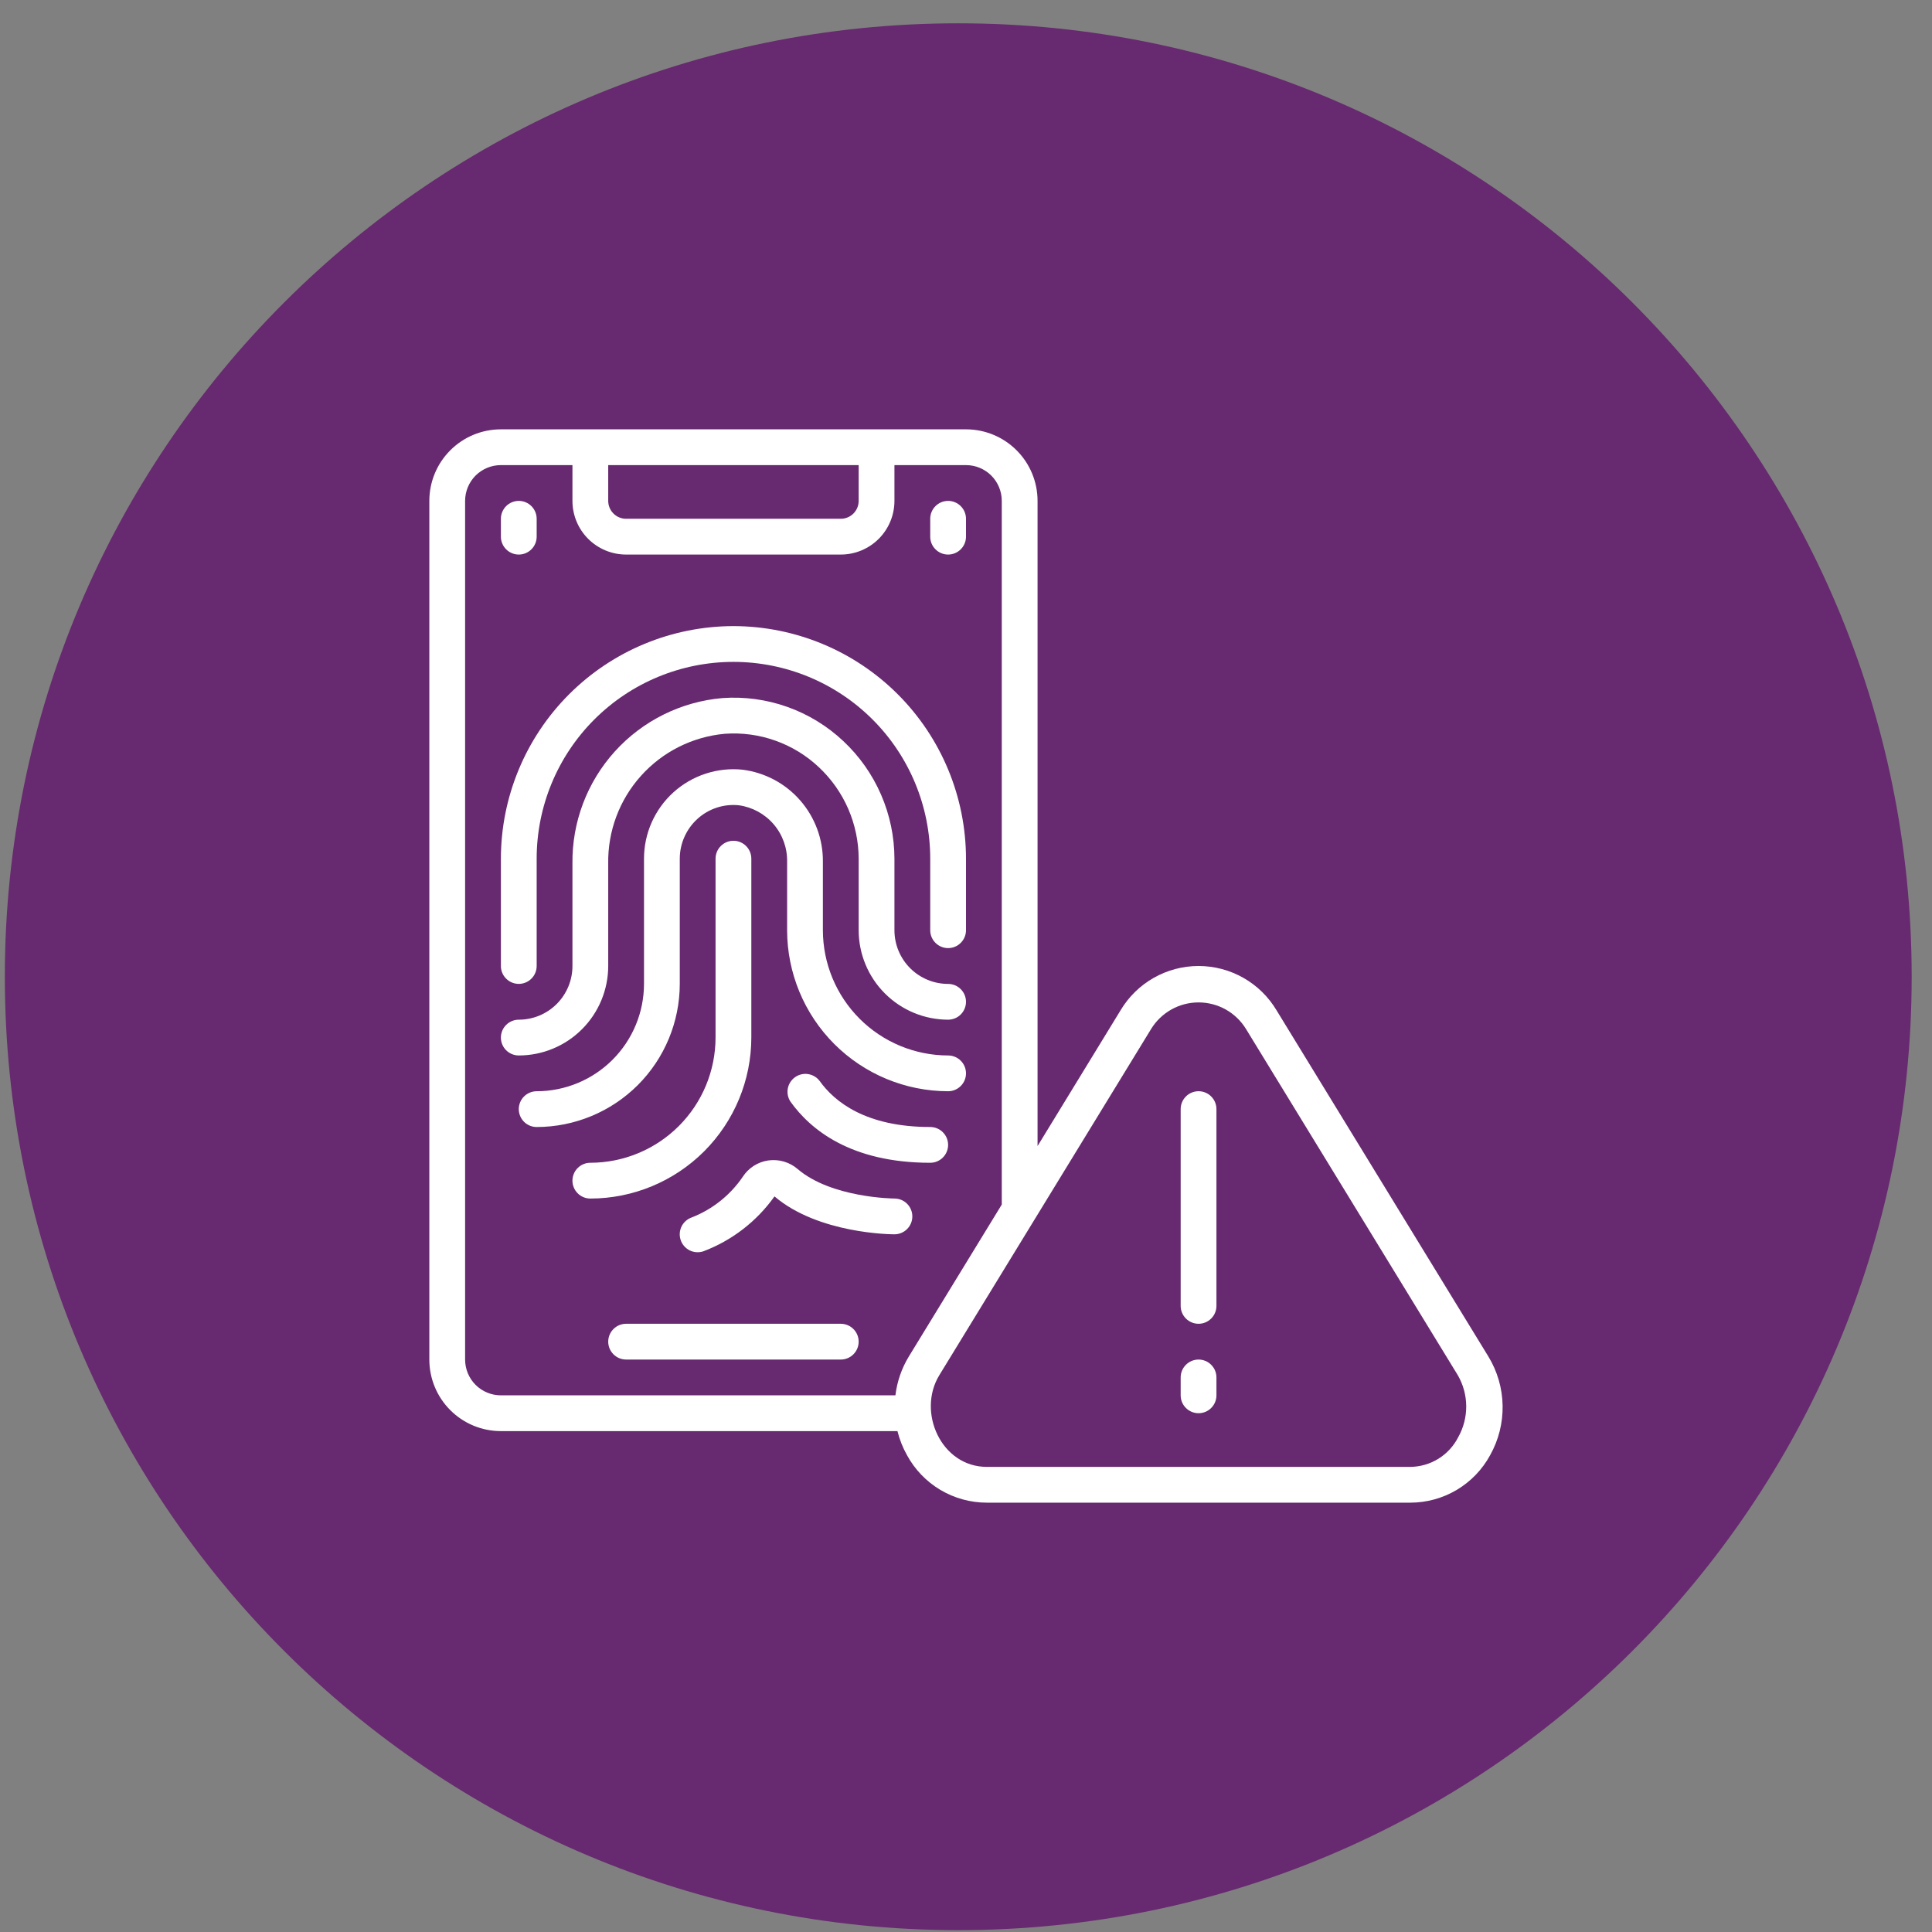 <?xml version="1.0" encoding="UTF-8"?> <svg xmlns="http://www.w3.org/2000/svg" width="81" height="81" viewBox="0 0 81 81" fill="none"><rect x="0" y="0" width="81" height="81" fill="#808080" stroke="none"/><g clip-path="url(#clip0_3667_1263)"><path d="M40.176 80.922C62.252 80.922 80.148 63.026 80.148 40.949C80.148 18.873 62.252 0.977 40.176 0.977C18.099 0.977 0.203 18.873 0.203 40.949C0.203 63.026 18.099 80.922 40.176 80.922Z" fill="#67296F"></path><g clip-path="url(#clip1_3667_1263)"><path d="M53.522 42.361C53.184 41.794 52.706 41.324 52.132 40.998C51.559 40.672 50.91 40.5 50.25 40.5C49.59 40.5 48.941 40.672 48.368 40.998C47.794 41.324 47.316 41.794 46.978 42.361L43.5 48.049V21C43.5 20.204 43.184 19.441 42.621 18.879C42.059 18.316 41.296 18 40.5 18H21C20.204 18 19.441 18.316 18.879 18.879C18.316 19.441 18 20.204 18 21V57C18 57.796 18.316 58.559 18.879 59.121C19.441 59.684 20.204 60 21 60H37.626C37.714 60.352 37.848 60.691 38.026 61.008C38.353 61.611 38.837 62.114 39.426 62.465C40.016 62.815 40.689 63 41.374 63H59.126C59.811 63 60.485 62.815 61.074 62.465C61.664 62.114 62.148 61.611 62.475 61.008C62.831 60.374 63.011 59.656 62.998 58.929C62.985 58.202 62.779 57.492 62.4 56.871L53.522 42.361ZM25.5 19.5H36V21C36 21.199 35.921 21.39 35.78 21.53C35.64 21.671 35.449 21.75 35.25 21.75H26.25C26.051 21.75 25.86 21.671 25.72 21.53C25.579 21.39 25.5 21.199 25.5 21V19.5ZM38.104 56.871C37.802 57.367 37.61 57.923 37.541 58.5H21C20.602 58.5 20.221 58.342 19.939 58.061C19.658 57.779 19.5 57.398 19.5 57V21C19.5 20.602 19.658 20.221 19.939 19.939C20.221 19.658 20.602 19.5 21 19.5H24V21C24 21.597 24.237 22.169 24.659 22.591C25.081 23.013 25.653 23.25 26.25 23.25H35.25C35.847 23.25 36.419 23.013 36.841 22.591C37.263 22.169 37.5 21.597 37.5 21V19.5H40.5C40.898 19.5 41.279 19.658 41.561 19.939C41.842 20.221 42 20.602 42 21V50.501L38.104 56.871ZM61.135 60.258C60.945 60.629 60.658 60.941 60.304 61.16C59.95 61.379 59.542 61.496 59.126 61.5H41.374C39.459 61.5 38.437 59.2 39.383 57.653L48.259 43.144C48.467 42.803 48.76 42.521 49.108 42.325C49.457 42.129 49.85 42.027 50.25 42.027C50.65 42.027 51.043 42.129 51.392 42.325C51.74 42.521 52.033 42.803 52.241 43.144L61.117 57.653C61.347 58.048 61.469 58.496 61.472 58.953C61.475 59.41 61.359 59.86 61.135 60.258Z" fill="white"></path><path d="M50.25 45.75C50.051 45.75 49.86 45.829 49.72 45.97C49.579 46.11 49.5 46.301 49.5 46.5V54.75C49.5 54.949 49.579 55.14 49.72 55.28C49.86 55.421 50.051 55.5 50.25 55.5C50.449 55.5 50.64 55.421 50.78 55.28C50.921 55.14 51 54.949 51 54.75V46.5C51 46.301 50.921 46.11 50.78 45.97C50.64 45.829 50.449 45.75 50.25 45.75Z" fill="white"></path><path d="M50.25 57C50.051 57 49.86 57.079 49.72 57.22C49.579 57.36 49.5 57.551 49.5 57.75V58.5C49.5 58.699 49.579 58.89 49.72 59.03C49.86 59.171 50.051 59.25 50.25 59.25C50.449 59.25 50.64 59.171 50.78 59.03C50.921 58.89 51 58.699 51 58.5V57.75C51 57.551 50.921 57.36 50.78 57.22C50.64 57.079 50.449 57 50.25 57Z" fill="white"></path><path d="M21.75 23.25C21.949 23.25 22.14 23.171 22.28 23.03C22.421 22.89 22.5 22.699 22.5 22.5V21.75C22.5 21.551 22.421 21.36 22.28 21.22C22.14 21.079 21.949 21 21.75 21C21.551 21 21.36 21.079 21.22 21.22C21.079 21.36 21 21.551 21 21.75V22.5C21 22.699 21.079 22.89 21.22 23.03C21.36 23.171 21.551 23.25 21.75 23.25Z" fill="white"></path><path d="M39.75 21C39.551 21 39.36 21.079 39.22 21.22C39.079 21.36 39 21.551 39 21.75V22.5C39 22.699 39.079 22.89 39.22 23.03C39.36 23.171 39.551 23.25 39.75 23.25C39.949 23.25 40.14 23.171 40.28 23.03C40.421 22.89 40.5 22.699 40.5 22.5V21.75C40.5 21.551 40.421 21.36 40.28 21.22C40.14 21.079 39.949 21 39.75 21Z" fill="white"></path><path d="M35.25 55.5H26.25C26.051 55.5 25.86 55.579 25.72 55.72C25.579 55.86 25.5 56.051 25.5 56.25C25.5 56.449 25.579 56.64 25.72 56.78C25.86 56.921 26.051 57 26.25 57H35.25C35.449 57 35.64 56.921 35.78 56.78C35.921 56.64 36 56.449 36 56.25C36 56.051 35.921 55.86 35.78 55.72C35.64 55.579 35.449 55.5 35.25 55.5Z" fill="white"></path><path d="M30.75 26.25C28.165 26.253 25.687 27.281 23.859 29.109C22.031 30.937 21.003 33.415 21 36V40.5C21 40.699 21.079 40.89 21.22 41.03C21.36 41.171 21.551 41.25 21.75 41.25C21.949 41.25 22.14 41.171 22.28 41.03C22.421 40.89 22.5 40.699 22.5 40.5V36C22.5 33.812 23.369 31.713 24.916 30.166C26.463 28.619 28.562 27.75 30.75 27.75C32.938 27.75 35.036 28.619 36.584 30.166C38.131 31.713 39 33.812 39 36V39C39 39.199 39.079 39.39 39.22 39.53C39.36 39.671 39.551 39.75 39.75 39.75C39.949 39.75 40.14 39.671 40.28 39.53C40.421 39.39 40.5 39.199 40.5 39V36C40.497 33.415 39.469 30.937 37.641 29.109C35.813 27.281 33.335 26.253 30.75 26.25Z" fill="white"></path><path d="M39.75 44.251C38.358 44.249 37.024 43.695 36.04 42.711C35.056 41.727 34.502 40.393 34.5 39.001V36.134C34.51 35.188 34.172 34.271 33.549 33.558C32.927 32.845 32.064 32.386 31.125 32.269C30.604 32.216 30.077 32.274 29.579 32.438C29.081 32.601 28.623 32.867 28.234 33.219C27.845 33.571 27.535 34 27.322 34.479C27.11 34.958 27 35.477 27 36.001V41.251C26.999 42.444 26.524 43.588 25.681 44.431C24.837 45.275 23.693 45.75 22.5 45.751C22.301 45.751 22.11 45.83 21.97 45.971C21.829 46.111 21.75 46.302 21.75 46.501C21.75 46.7 21.829 46.891 21.97 47.031C22.11 47.172 22.301 47.251 22.5 47.251C24.091 47.249 25.616 46.616 26.741 45.492C27.866 44.367 28.498 42.842 28.5 41.251V36.001C28.5 35.687 28.566 35.376 28.694 35.09C28.821 34.803 29.007 34.545 29.239 34.334C29.472 34.121 29.747 33.961 30.047 33.862C30.346 33.763 30.663 33.729 30.977 33.762C31.546 33.84 32.067 34.126 32.44 34.563C32.813 35 33.012 35.559 33 36.134V39.001C33.002 40.79 33.714 42.506 34.979 43.772C36.245 45.037 37.96 45.749 39.75 45.751C39.949 45.751 40.14 45.672 40.28 45.531C40.421 45.391 40.5 45.2 40.5 45.001C40.5 44.802 40.421 44.611 40.28 44.471C40.14 44.33 39.949 44.251 39.75 44.251Z" fill="white"></path><path d="M39.75 41.251C39.153 41.251 38.581 41.014 38.159 40.592C37.737 40.17 37.5 39.598 37.5 39.001V36.001C37.498 35.077 37.307 34.163 36.938 33.315C36.57 32.467 36.032 31.703 35.357 31.071C34.683 30.437 33.885 29.949 33.013 29.638C32.14 29.328 31.213 29.201 30.29 29.267C28.558 29.416 26.946 30.215 25.779 31.503C24.612 32.792 23.977 34.474 24 36.213V40.501C24 41.098 23.763 41.67 23.341 42.092C22.919 42.514 22.347 42.751 21.75 42.751C21.551 42.751 21.36 42.83 21.22 42.971C21.079 43.111 21 43.302 21 43.501C21 43.7 21.079 43.891 21.22 44.032C21.36 44.172 21.551 44.251 21.75 44.251C22.744 44.25 23.697 43.855 24.4 43.151C25.103 42.449 25.499 41.495 25.5 40.501V36.213C25.476 34.855 25.966 33.538 26.874 32.527C27.781 31.516 29.037 30.886 30.39 30.764C31.108 30.712 31.83 30.81 32.509 31.052C33.187 31.293 33.809 31.673 34.333 32.167C34.857 32.659 35.276 33.252 35.563 33.912C35.849 34.571 35.998 35.282 36 36.001V39.001C36.001 39.995 36.397 40.949 37.1 41.651C37.803 42.355 38.756 42.75 39.75 42.751C39.949 42.751 40.14 42.672 40.28 42.532C40.421 42.391 40.5 42.2 40.5 42.001C40.5 41.802 40.421 41.611 40.28 41.471C40.14 41.33 39.949 41.251 39.75 41.251Z" fill="white"></path><path d="M31.5 43.5V36C31.5 35.801 31.421 35.61 31.28 35.47C31.14 35.329 30.949 35.25 30.75 35.25C30.551 35.25 30.36 35.329 30.22 35.47C30.079 35.61 30 35.801 30 36V43.5C29.998 44.892 29.445 46.226 28.46 47.21C27.476 48.194 26.142 48.748 24.75 48.75C24.551 48.75 24.36 48.829 24.22 48.97C24.079 49.11 24 49.301 24 49.5C24 49.699 24.079 49.89 24.22 50.03C24.36 50.171 24.551 50.25 24.75 50.25C26.54 50.248 28.255 49.536 29.521 48.271C30.786 47.005 31.498 45.29 31.5 43.5Z" fill="white"></path><path d="M39 47.25C36.307 47.25 34.99 46.2 34.36 45.314C34.241 45.161 34.067 45.06 33.876 45.031C33.684 45.003 33.488 45.05 33.331 45.163C33.173 45.276 33.065 45.446 33.029 45.636C32.994 45.827 33.033 46.024 33.14 46.186C33.975 47.356 35.669 48.75 39 48.75C39.199 48.75 39.39 48.671 39.53 48.53C39.671 48.39 39.75 48.199 39.75 48C39.75 47.801 39.671 47.61 39.53 47.47C39.39 47.329 39.199 47.25 39 47.25Z" fill="white"></path><path d="M37.5 50.249C37.474 50.249 34.864 50.228 33.445 49.015C33.277 48.869 33.078 48.762 32.864 48.699C32.651 48.637 32.426 48.621 32.205 48.653C31.988 48.685 31.781 48.763 31.598 48.881C31.414 49 31.257 49.157 31.139 49.34C30.616 50.107 29.875 50.698 29.012 51.038C28.919 51.069 28.832 51.118 28.758 51.183C28.683 51.247 28.622 51.326 28.578 51.414C28.534 51.502 28.507 51.598 28.5 51.697C28.493 51.795 28.506 51.894 28.537 51.987C28.568 52.081 28.617 52.167 28.682 52.242C28.746 52.316 28.825 52.377 28.913 52.422C29.001 52.466 29.097 52.492 29.195 52.499C29.294 52.506 29.393 52.494 29.486 52.463C30.688 52.009 31.727 51.207 32.471 50.16C34.315 51.731 37.371 51.749 37.5 51.749C37.699 51.749 37.89 51.67 38.03 51.529C38.171 51.389 38.25 51.198 38.25 50.999C38.25 50.8 38.171 50.609 38.03 50.468C37.89 50.328 37.699 50.249 37.5 50.249Z" fill="white"></path></g></g><defs><clipPath id="clip0_3667_1263"><rect width="81" height="81" fill="white"></rect></clipPath><clipPath id="clip1_3667_1263"><rect width="45" height="45" fill="white" transform="translate(18 18)"></rect></clipPath></defs></svg> 